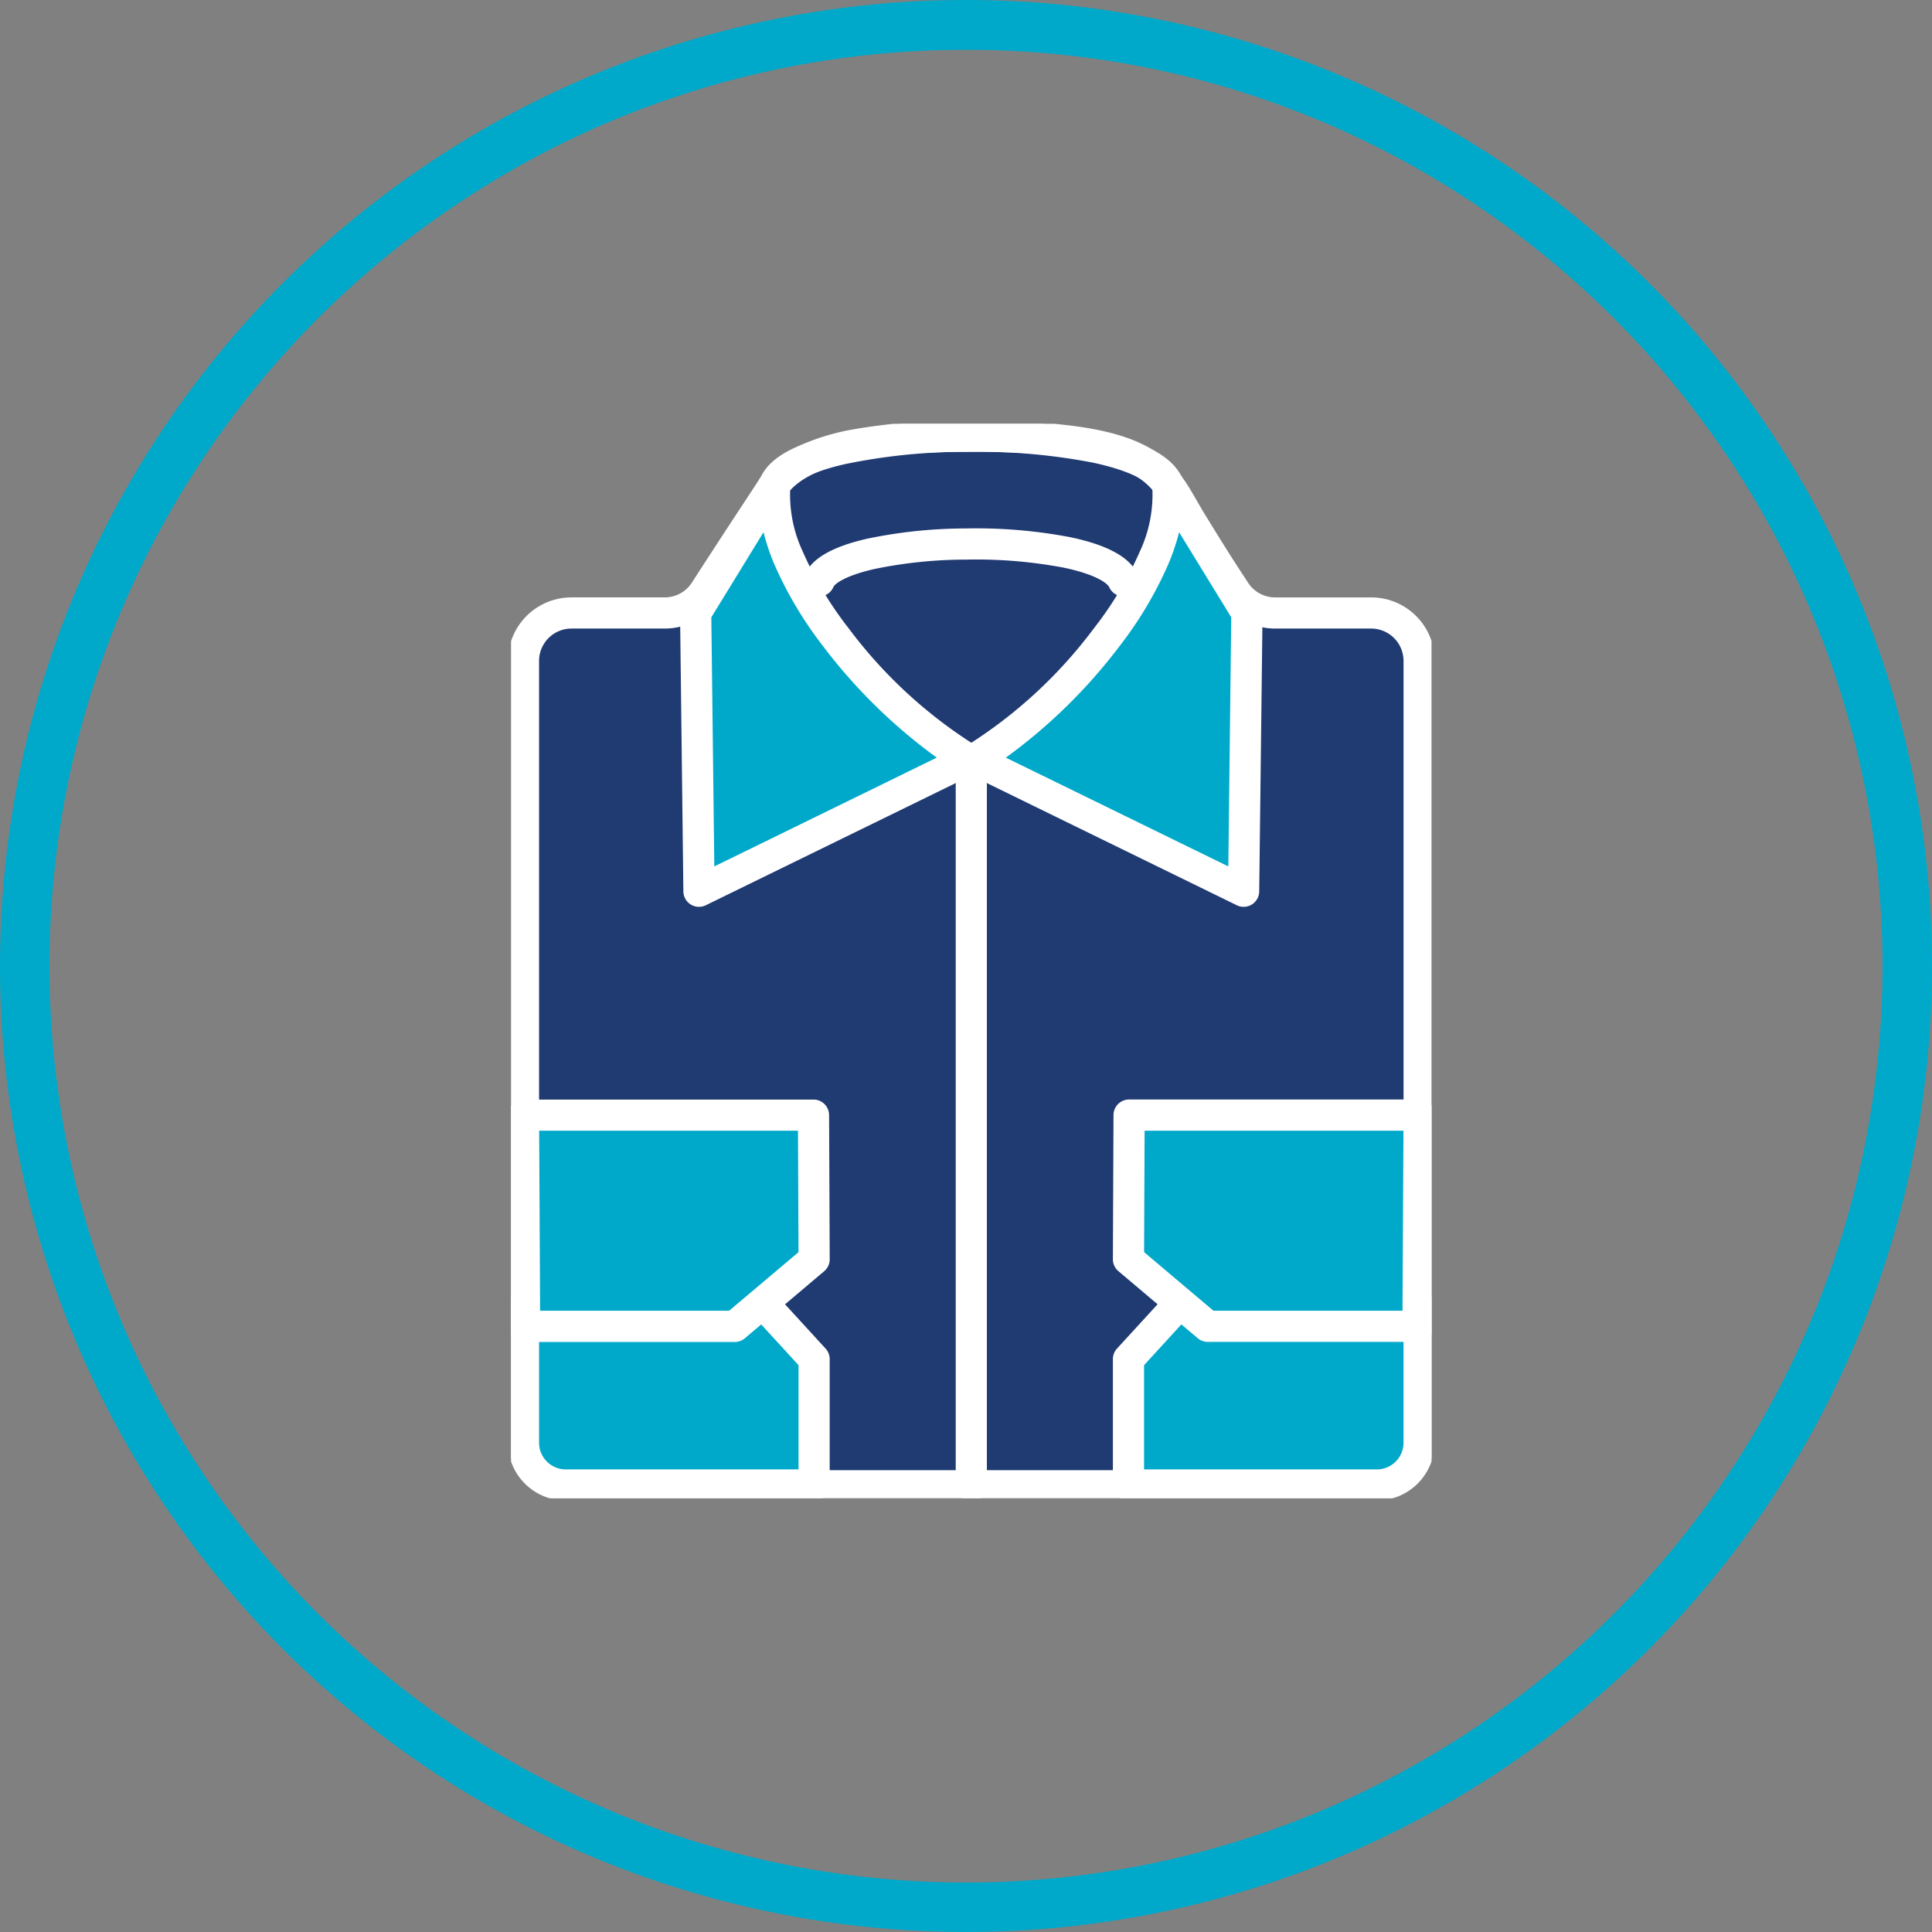 <svg xmlns="http://www.w3.org/2000/svg" xmlns:xlink="http://www.w3.org/1999/xlink" width="155" height="155" viewBox="0 0 155 155">
  <rect x="0" y="0" width="155" height="155" fill="#808080" stroke="none"/>
  <defs>
    <clipPath id="clip-path">
      <rect id="長方形_114" data-name="長方形 114" width="73.849" height="86.197" fill="none"/>
    </clipPath>
  </defs>
  <g id="グループ_143" data-name="グループ 143" transform="translate(1060 -6780)">
    <path id="楕円形_35" data-name="楕円形 35" d="M77.5,4A73.137,73.137,0,0,0,36.408,16.55,73.727,73.727,0,0,0,9.774,48.892a73.4,73.4,0,0,0,6.776,69.7,73.727,73.727,0,0,0,32.341,26.634,73.4,73.4,0,0,0,69.7-6.776,73.727,73.727,0,0,0,26.634-32.341,73.4,73.4,0,0,0-6.776-69.7A73.727,73.727,0,0,0,106.108,9.774,73.036,73.036,0,0,0,77.5,4m0-4A77.5,77.5,0,1,1,0,77.5,77.5,77.5,0,0,1,77.5,0Z" transform="translate(-1060 6780)" fill="#00a9ca"/>
    <g id="グループ_128" data-name="グループ 128" transform="translate(-1019 6814)">
      <g id="グループ_110" data-name="グループ 110" transform="translate(0 0)" clip-path="url(#clip-path)">
        <path id="パス_176" data-name="パス 176" d="M61.559,15.431h7.7A3.849,3.849,0,0,1,73.1,19.28V81.6a3.849,3.849,0,0,1-3.849,3.849H5.1A3.849,3.849,0,0,1,1.25,81.6V19.28A3.849,3.849,0,0,1,5.1,15.431h7.479a3.848,3.848,0,0,0,3.233-1.761c1.1-1.7,2.96-4.571,5.415-8.285C23.531,1.9,30.264,1.251,37.177,1.251c15.209,0,15.247,2.986,17.742,7.053,1.449,2.362,2.631,4.192,3.433,5.406a3.837,3.837,0,0,0,3.207,1.721" transform="translate(-0.252 -0.252)" fill="#203a72"/>
        <path id="パス_177" data-name="パス 177" d="M37.177,0C43.783,0,47.93.543,50.625,1.757c2.676,1.206,3.659,2.933,4.7,4.76.21.369.427.75.661,1.133,1.48,2.412,2.671,4.252,3.41,5.371a2.585,2.585,0,0,0,2.164,1.16h7.7a5.1,5.1,0,0,1,5.1,5.1V81.6a5.1,5.1,0,0,1-5.1,5.1H5.1A5.1,5.1,0,0,1,0,81.6V19.28a5.1,5.1,0,0,1,5.1-5.1h7.479a2.588,2.588,0,0,0,2.183-1.189c.9-1.4,2.813-4.35,5.422-8.3C21.437,2.8,23.738,1.52,27.216.787A49.1,49.1,0,0,1,37.177,0ZM69.255,84.2a2.6,2.6,0,0,0,2.6-2.6V19.28a2.6,2.6,0,0,0-2.6-2.6h-7.7a5.079,5.079,0,0,1-4.25-2.282c-.75-1.135-1.958-3-3.456-5.442-.256-.418-.484-.817-.7-1.2C52.21,6.1,51.531,4.908,49.6,4.036,47.273,2.989,43.327,2.5,37.177,2.5c-5.386,0-12.791.37-14.908,3.573-2.6,3.936-4.5,6.873-5.407,8.273a5.079,5.079,0,0,1-4.284,2.334H5.1a2.6,2.6,0,0,0-2.6,2.6V81.6a2.6,2.6,0,0,0,2.6,2.6Z" transform="translate(-0.252 -0.252)" fill="#fff"/>
        <path id="パス_178" data-name="パス 178" d="M26.52,6.317a1.251,1.251,0,0,1-1.147-1.746c.674-1.561,2.7-2.71,6.191-3.513A49.92,49.92,0,0,1,41.737,0,51.475,51.475,0,0,1,52.489.91c3.736.79,5.921,1.979,6.68,3.636A1.25,1.25,0,0,1,56.9,5.588c-.292-.637-1.739-1.558-4.925-2.231A48.937,48.937,0,0,0,41.765,2.5a47.388,47.388,0,0,0-9.641.992c-2.92.671-4.225,1.533-4.455,2.067A1.25,1.25,0,0,1,26.52,6.317Z" transform="translate(-5.352 -0.252)" fill="#fff"/>
        <path id="パス_179" data-name="パス 179" d="M24.913,6.032c-.88,7.25,8.78,18.257,15.533,22.114L18.822,38.72,18.555,16.4Z" transform="translate(-3.745 -1.217)" fill="#00a9ca"/>
        <path id="パス_180" data-name="パス 180" d="M24.914,4.782a1.25,1.25,0,0,1,1.241,1.4,10.76,10.76,0,0,0,1.017,5.337A28.487,28.487,0,0,0,30.812,17.6a37.833,37.833,0,0,0,10.254,9.456A1.25,1.25,0,0,1,41,29.269L19.371,39.843a1.25,1.25,0,0,1-1.8-1.108l-.267-22.324a1.25,1.25,0,0,1,.184-.669L23.848,5.378A1.25,1.25,0,0,1,24.914,4.782ZM37.9,28a43.3,43.3,0,0,1-9.076-8.883,30.962,30.962,0,0,1-3.956-6.63A17.972,17.972,0,0,1,24,9.917l-4.187,6.824.239,19.987Z" transform="translate(-3.745 -1.217)" fill="#fff"/>
        <path id="パス_181" data-name="パス 181" d="M62.073,6.032c.88,7.25-8.78,18.257-15.533,22.114L68.165,38.72,68.432,16.4Z" transform="translate(-9.393 -1.217)" fill="#00a9ca"/>
        <path id="パス_182" data-name="パス 182" d="M62.073,4.782a1.25,1.25,0,0,1,1.066.6L69.5,15.742a1.25,1.25,0,0,1,.184.669l-.267,22.324a1.25,1.25,0,0,1-1.8,1.108L45.991,29.269a1.25,1.25,0,0,1-.071-2.208A37.833,37.833,0,0,0,56.174,17.6a28.486,28.486,0,0,0,3.641-6.085,10.76,10.76,0,0,0,1.017-5.337,1.25,1.25,0,0,1,1.241-1.4Zm5.1,11.96L62.991,9.917a17.971,17.971,0,0,1-.871,2.57,30.962,30.962,0,0,1-3.956,6.63A43.3,43.3,0,0,1,49.088,28l17.851,8.728Z" transform="translate(-9.393 -1.217)" fill="#fff"/>
        <path id="パス_183" data-name="パス 183" d="M30.964,16.29a1.251,1.251,0,0,1-1.147-1.746c.56-1.3,2.193-2.241,4.992-2.885a38.967,38.967,0,0,1,7.943-.825,40.175,40.175,0,0,1,8.393.708c2.989.632,4.747,1.605,5.375,2.976a1.25,1.25,0,1,1-2.273,1.041c-.152-.331-1.085-1.035-3.619-1.571a37.636,37.636,0,0,0-7.849-.654,36.435,36.435,0,0,0-7.411.761c-2.314.532-3.142,1.174-3.257,1.439A1.25,1.25,0,0,1,30.964,16.29Z" transform="translate(-6.249 -2.438)" fill="#fff"/>
        <path id="線_50" data-name="線 50" d="M0,57.487a1.25,1.25,0,0,1-1.25-1.25V0A1.25,1.25,0,0,1,0-1.25,1.25,1.25,0,0,1,1.25,0V56.237A1.25,1.25,0,0,1,0,57.487Z" transform="translate(36.925 28.961)" fill="#fff"/>
        <path id="パス_184" data-name="パス 184" d="M65.907,88.754l-3.847,4.2v10.1H81.983a3.394,3.394,0,0,0,3.394-3.394v-10.9Z" transform="translate(-12.525 -17.912)" fill="#00a9ca"/>
        <path id="パス_185" data-name="パス 185" d="M65.907,87.5H85.376a1.25,1.25,0,0,1,1.25,1.25v10.9a4.649,4.649,0,0,1-4.644,4.644H62.06a1.25,1.25,0,0,1-1.25-1.25V92.95a1.25,1.25,0,0,1,.329-.845l3.847-4.2A1.25,1.25,0,0,1,65.907,87.5ZM84.126,90H66.457L63.31,93.436V101.8H81.983a2.146,2.146,0,0,0,2.144-2.144Z" transform="translate(-12.525 -17.912)" fill="#fff"/>
        <path id="パス_186" data-name="パス 186" d="M85.288,86.432H68.42l-6.362-5.376.05-11.567H85.376Z" transform="translate(-12.524 -14.024)" fill="#00a9ca"/>
        <path id="パス_187" data-name="パス 187" d="M85.288,87.682H68.42a1.25,1.25,0,0,1-.807-.3l-6.362-5.376a1.25,1.25,0,0,1-.443-.96l.05-11.567a1.25,1.25,0,0,1,1.25-1.245H85.376a1.25,1.25,0,0,1,1.25,1.257l-.089,16.942A1.25,1.25,0,0,1,85.288,87.682Zm-16.41-2.5H84.044l.076-14.442H63.353l-.042,9.738Z" transform="translate(-12.524 -14.024)" fill="#fff"/>
        <path id="パス_188" data-name="パス 188" d="M1.25,88.754v10.9a3.394,3.394,0,0,0,3.394,3.394H24.566V92.95l-3.847-4.2Z" transform="translate(-0.252 -17.912)" fill="#00a9ca"/>
        <path id="パス_189" data-name="パス 189" d="M1.25,87.5H20.719a1.25,1.25,0,0,1,.921.405l3.847,4.2a1.25,1.25,0,0,1,.329.845v10.1a1.25,1.25,0,0,1-1.25,1.25H4.644A4.649,4.649,0,0,1,0,99.658v-10.9A1.25,1.25,0,0,1,1.25,87.5ZM20.169,90H2.5v9.654A2.146,2.146,0,0,0,4.644,101.8H23.316V93.436Z" transform="translate(-0.252 -17.912)" fill="#fff"/>
        <path id="パス_190" data-name="パス 190" d="M1.25,69.49H24.518v0l.05,11.568-6.362,5.376H1.339Z" transform="translate(-0.252 -14.024)" fill="#00a9ca"/>
        <path id="パス_191" data-name="パス 191" d="M24.518,68.239a1.249,1.249,0,0,1,1.25,1.244l.05,11.568a1.25,1.25,0,0,1-.443.96l-6.362,5.376a1.25,1.25,0,0,1-.807.3H1.339a1.25,1.25,0,0,1-1.25-1.243L0,69.5A1.25,1.25,0,0,1,1.25,68.24H24.518Zm-1.245,2.5H2.507l.076,14.442H17.748l5.567-4.7Z" transform="translate(-0.252 -14.024)" fill="#fff"/>
      </g>
    </g>
  </g>
</svg>

